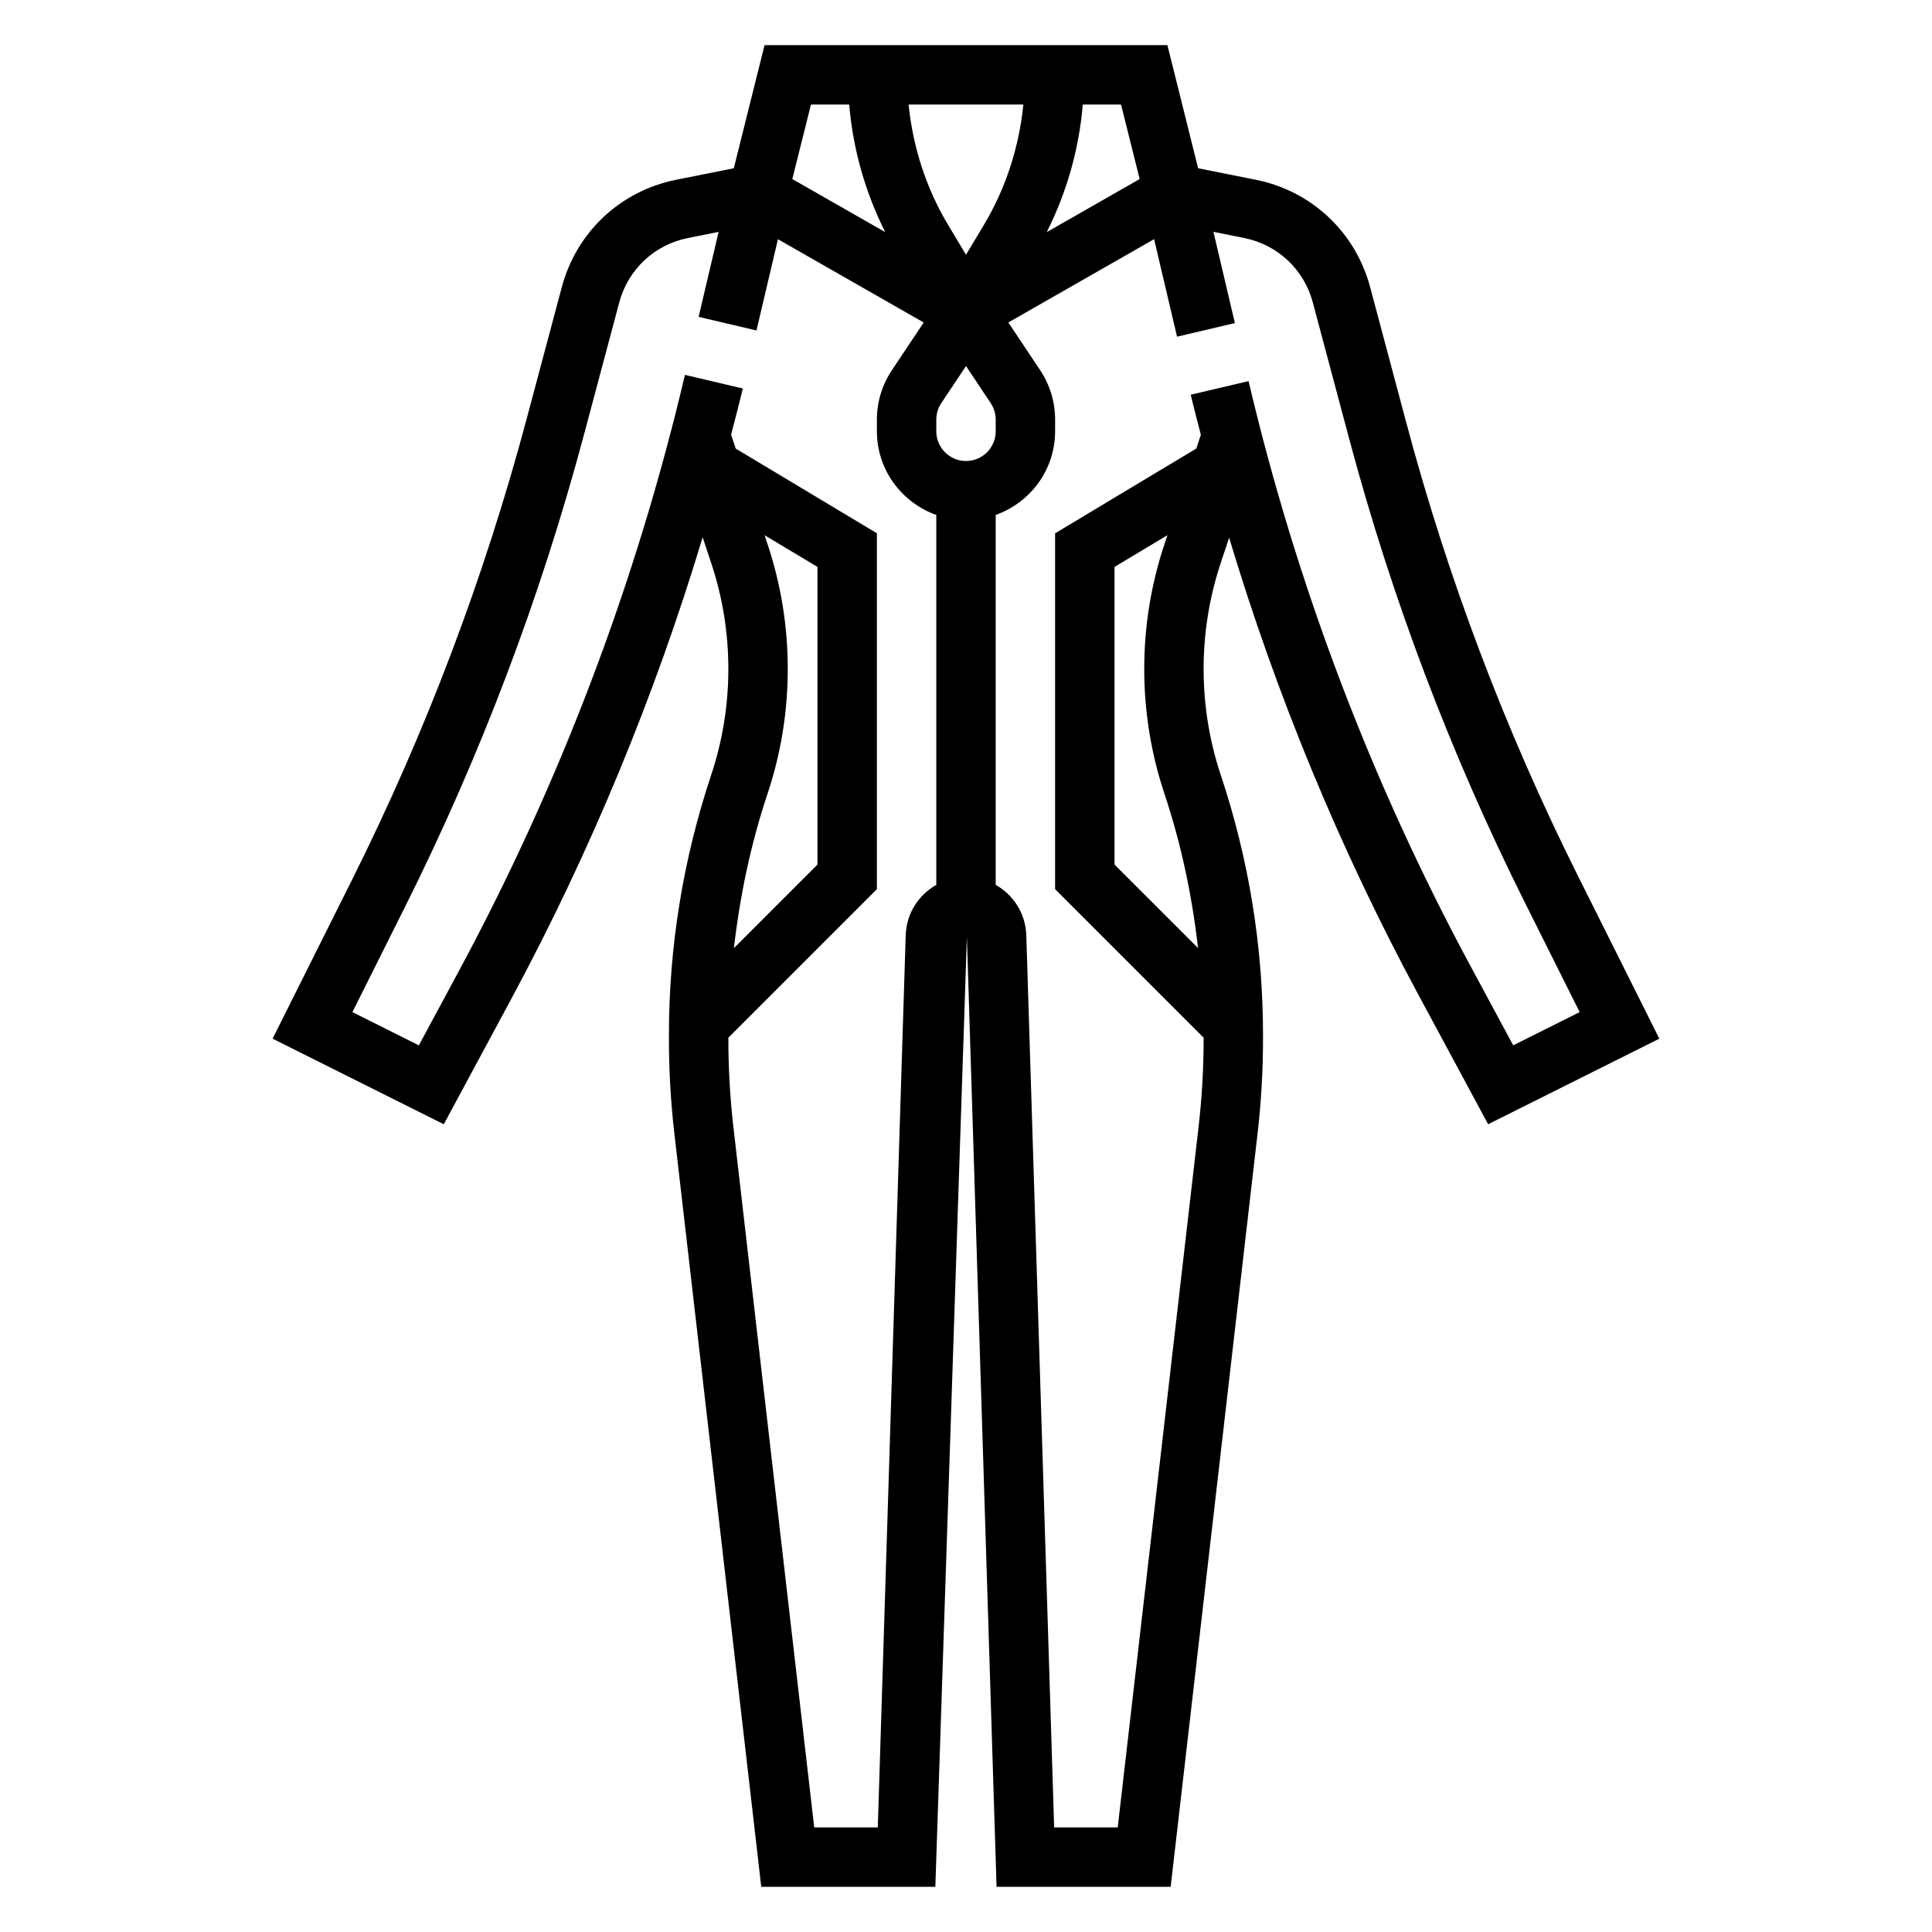 <?xml version="1.0" encoding="UTF-8"?>
<!-- Uploaded to: ICON Repo, www.svgrepo.com, Generator: ICON Repo Mixer Tools -->
<svg fill="#000000" width="800px" height="800px" version="1.1" viewBox="144 144 512 512" xmlns="http://www.w3.org/2000/svg">
 <path d="m562.14 376.06c-19.113-38.227-34.379-78.539-45.391-119.8l-9.652-36.172c-3.891-14.586-15.5-25.488-30.309-28.449l-15.273-3.055-8.141-32.621h-106.76l-8.148 32.621-15.273 3.055c-14.809 2.961-26.41 13.863-30.309 28.449l-9.312 34.898c-11.242 42.133-26.812 83.262-46.32 122.25l-21.012 42.02 45.367 22.68 17.812-33.078c21.004-39.016 38-80.074 50.789-122.47l2.227 6.699c3.047 9.105 4.582 18.594 4.582 28.188 0 9.598-1.535 19.082-4.582 28.199-7.398 22.238-11.164 45.391-11.164 68.824v1.125c0 8.312 0.488 16.703 1.441 24.945l23.027 199.66h46.137l8.359-251.66 7.863 251.66h46.137l23.035-199.66c0.953-8.242 1.441-16.645 1.441-24.949v-1.125c0-23.434-3.762-46.586-11.172-68.832-3.039-9.109-4.57-18.594-4.57-28.191s1.535-19.082 4.574-28.199l2.188-6.574c12.562 41.832 29.293 82.348 50.012 120.85l18.625 34.59 45.367-22.68zm-116.12-184.61-24.617 14.066c5.312-10.578 8.551-22.016 9.551-33.809h10.133zm-46.02 74.723c-4.344 0-7.871-3.535-7.871-7.871v-3.109c0-1.559 0.465-3.07 1.324-4.367l6.547-9.82 6.551 9.824c0.855 1.297 1.32 2.809 1.32 4.359v3.109c0 4.34-3.527 7.875-7.871 7.875zm15.207-94.465c-1.156 11.266-4.637 22.184-10.5 31.945l-4.707 7.856-4.715-7.856c-5.859-9.762-9.348-20.68-10.496-31.945zm-46.16 0c1 11.793 4.242 23.23 9.547 33.809l-24.625-14.066 4.945-19.742zm-21.672 116.4-0.754-2.273 14.016 8.406v78.879l-22.145 22.145c1.59-13.848 4.449-27.52 8.879-40.816 3.586-10.723 5.394-21.887 5.394-33.176 0-11.289-1.809-22.449-5.391-33.164zm36.645 103.76-7.394 236.41h-16.848l-21.434-185.71c-0.871-7.656-1.32-15.441-1.32-23.148v-0.426l39.359-39.359v-94.309l-37.406-22.441-1.227-3.691c1.039-4.078 2.133-8.141 3.094-12.242l-15.328-3.606c-12.957 55.09-33.133 108.26-59.945 158.05l-10.57 19.633-17.609-8.809 13.965-27.938c19.973-39.941 35.938-82.074 47.438-125.23l9.312-34.898c2.34-8.754 9.312-15.297 18.191-17.074l8.141-1.629-5.297 22.523 15.328 3.606 5.691-24.184 38.629 22.074-8.422 12.633c-2.613 3.898-3.984 8.422-3.984 13.09v3.109c0 10.25 6.606 18.91 15.742 22.168v98.039c-4.699 2.644-7.926 7.559-8.105 13.367zm68.594-37.434c4.434 13.297 7.297 26.977 8.887 40.816l-22.141-22.133v-78.879l14.02-8.406-0.754 2.266c-3.582 10.723-5.394 21.883-5.394 33.172 0 11.289 1.812 22.453 5.383 33.164zm81.012 45.445c-26.285-48.812-46.043-100.92-58.742-154.88l-15.328 3.606c0.836 3.559 1.785 7.086 2.684 10.629l-1.211 3.644-37.414 22.453v94.309l39.359 39.359v0.426c0 7.707-0.449 15.492-1.332 23.145l-21.434 185.71h-16.848l-7.379-236.41c-0.18-5.809-3.418-10.715-8.109-13.367v-98.039c9.141-3.258 15.742-11.918 15.742-22.168v-3.109c0-4.668-1.371-9.195-3.969-13.098l-8.422-12.633 38.629-22.074 6.078 25.844 15.328-3.606-5.684-24.176 8.141 1.629c8.879 1.777 15.855 8.32 18.191 17.074l9.652 36.172c11.281 42.289 26.922 83.602 46.508 122.78l14.562 29.117-17.609 8.809z"/>
</svg>